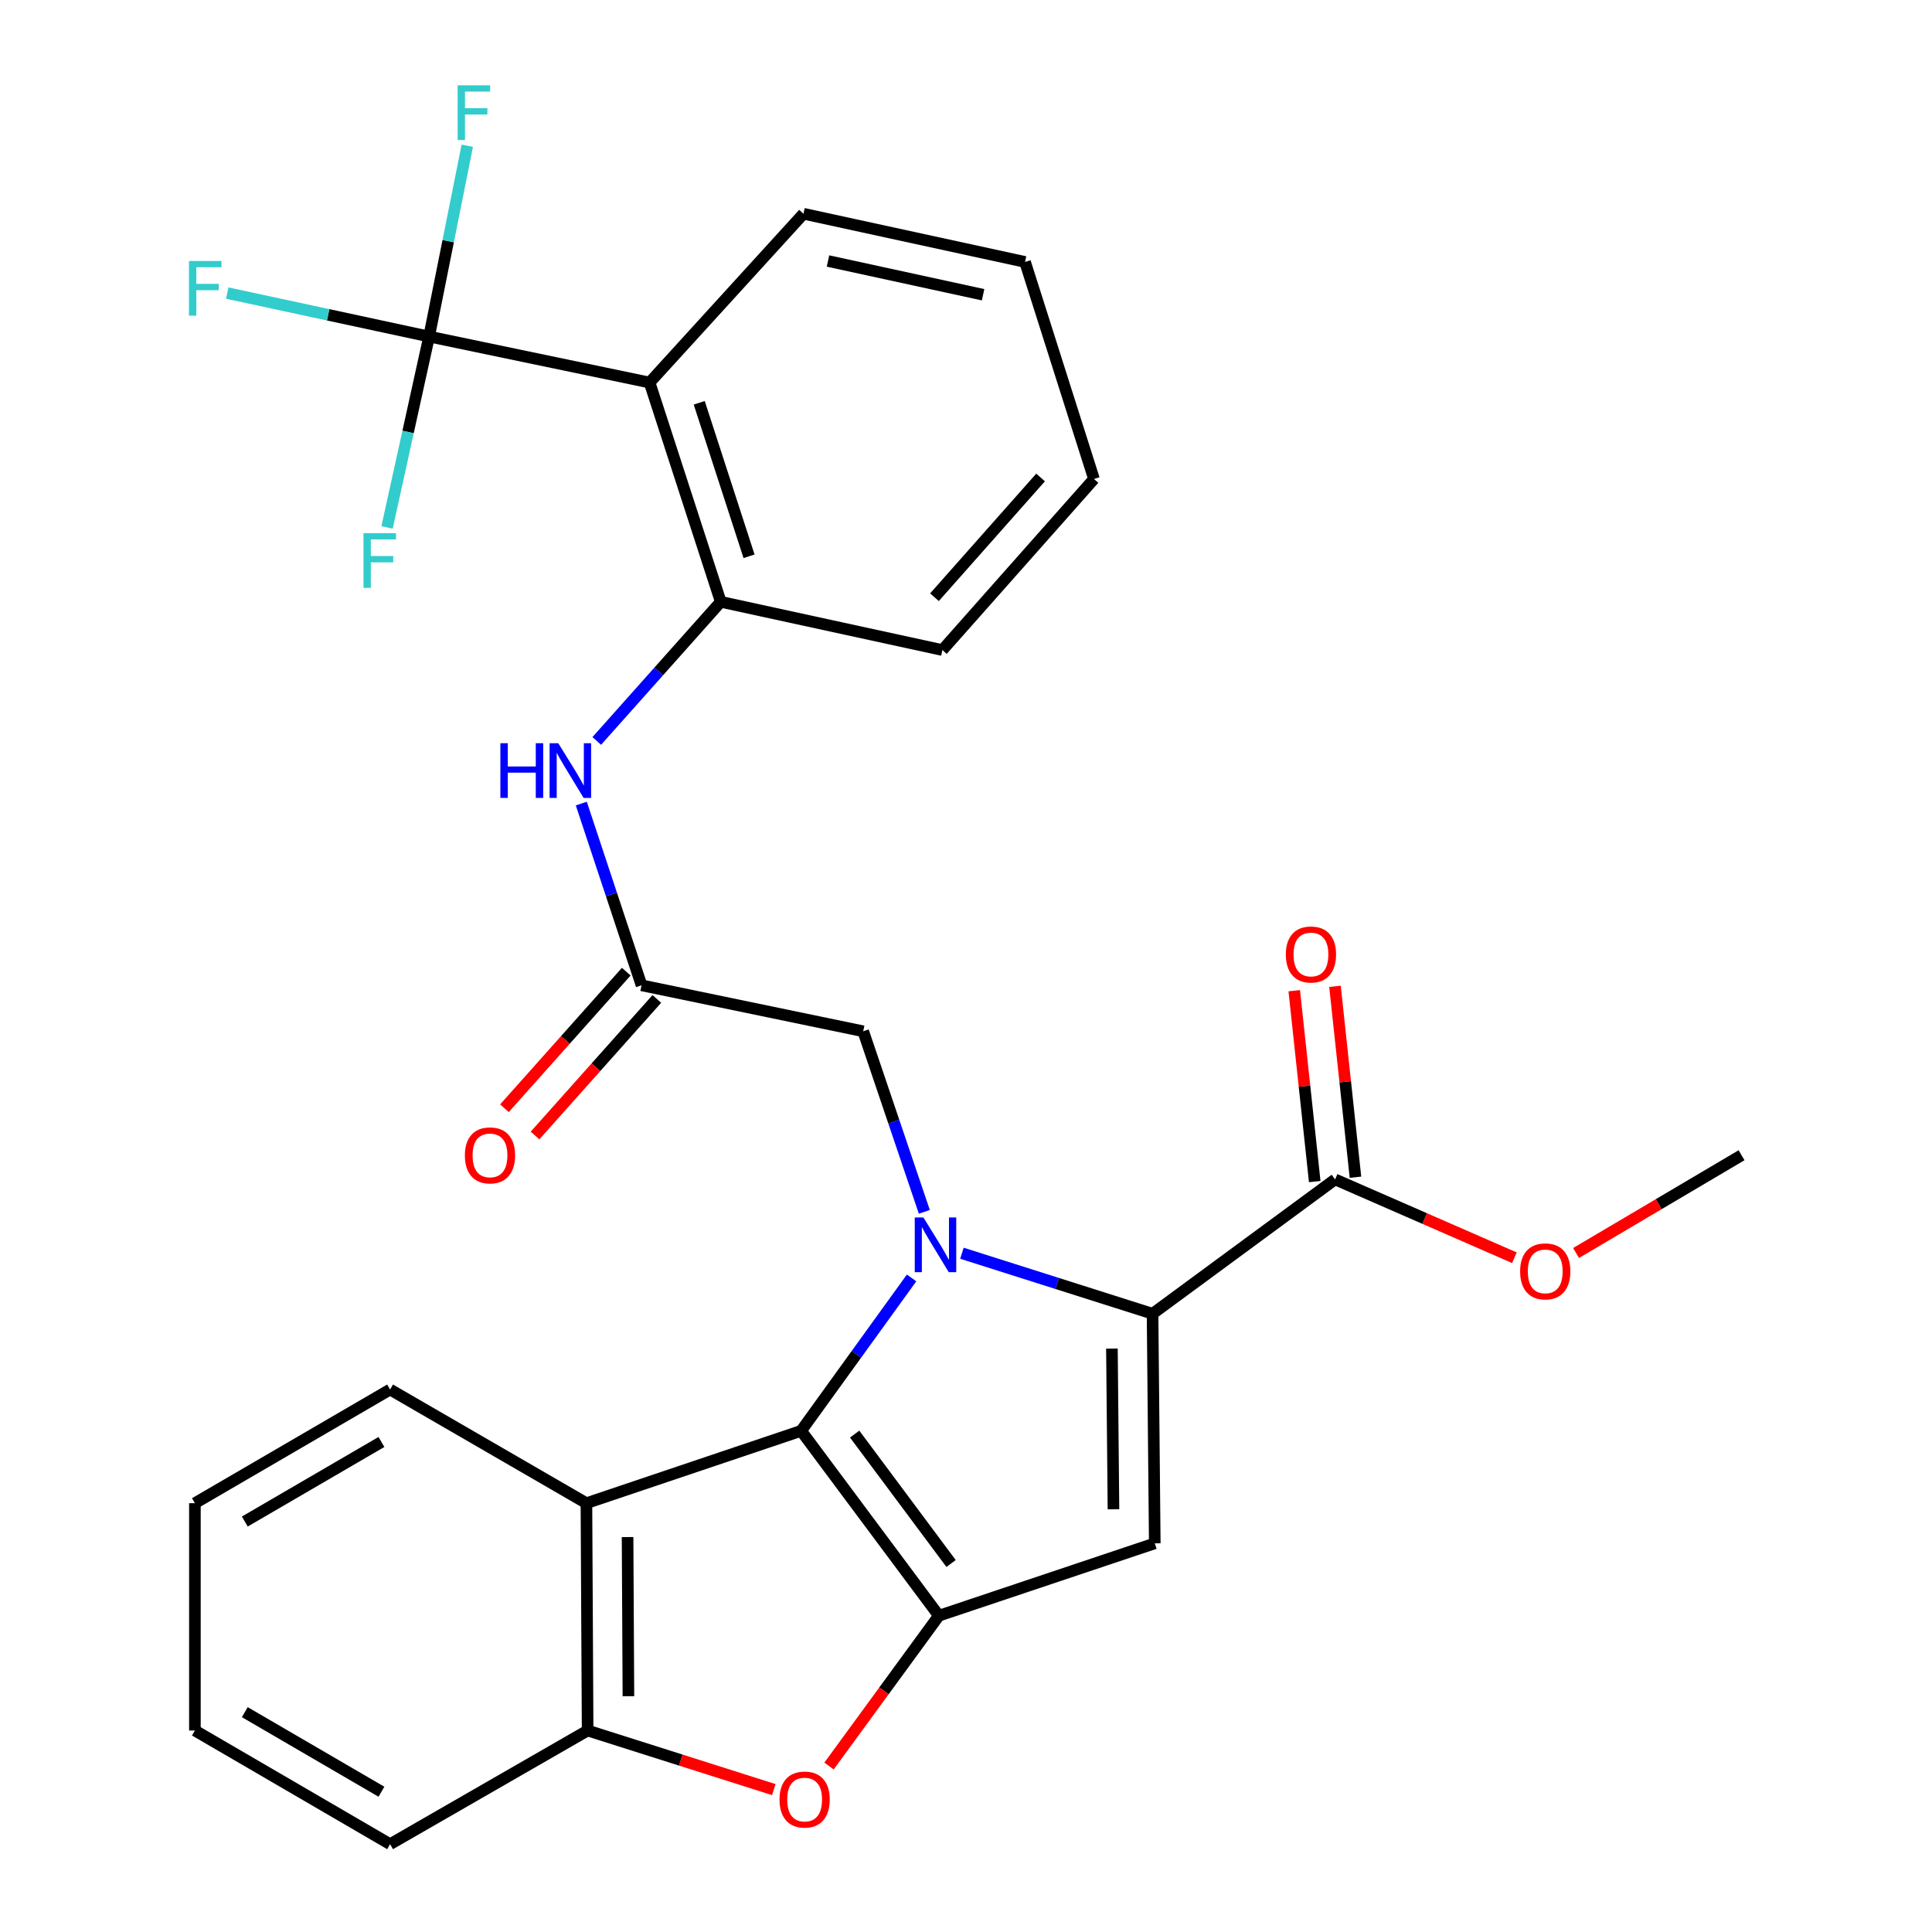 <?xml version='1.0' encoding='iso-8859-1'?>
<svg version='1.1' baseProfile='full'
              xmlns='http://www.w3.org/2000/svg'
                      xmlns:rdkit='http://www.rdkit.org/xml'
                      xmlns:xlink='http://www.w3.org/1999/xlink'
                  xml:space='preserve'
width='1000px' height='1000px' viewBox='0 0 1000 1000'>
<!-- END OF HEADER -->
<rect style='opacity:1.0;fill:#FFFFFF;stroke:none' width='1000' height='1000' x='0' y='0'> </rect>
<path class='bond-0' d='M 471.839,661.456 L 443.255,701.027' style='fill:none;fill-rule:evenodd;stroke:#0000FF;stroke-width:6px;stroke-linecap:butt;stroke-linejoin:miter;stroke-opacity:1' />
<path class='bond-0' d='M 443.255,701.027 L 414.671,740.598' style='fill:none;fill-rule:evenodd;stroke:#000000;stroke-width:6px;stroke-linecap:butt;stroke-linejoin:miter;stroke-opacity:1' />
<path class='bond-2' d='M 497.899,648.673 L 547.231,664.336' style='fill:none;fill-rule:evenodd;stroke:#0000FF;stroke-width:6px;stroke-linecap:butt;stroke-linejoin:miter;stroke-opacity:1' />
<path class='bond-2' d='M 547.231,664.336 L 596.563,679.999' style='fill:none;fill-rule:evenodd;stroke:#000000;stroke-width:6px;stroke-linecap:butt;stroke-linejoin:miter;stroke-opacity:1' />
<path class='bond-12' d='M 478.431,627.25 L 462.614,580.52' style='fill:none;fill-rule:evenodd;stroke:#0000FF;stroke-width:6px;stroke-linecap:butt;stroke-linejoin:miter;stroke-opacity:1' />
<path class='bond-12' d='M 462.614,580.52 L 446.797,533.79' style='fill:none;fill-rule:evenodd;stroke:#000000;stroke-width:6px;stroke-linecap:butt;stroke-linejoin:miter;stroke-opacity:1' />
<path class='bond-1' d='M 414.671,740.598 L 485.967,836.292' style='fill:none;fill-rule:evenodd;stroke:#000000;stroke-width:6px;stroke-linecap:butt;stroke-linejoin:miter;stroke-opacity:1' />
<path class='bond-1' d='M 442.37,742.283 L 492.277,809.269' style='fill:none;fill-rule:evenodd;stroke:#000000;stroke-width:6px;stroke-linecap:butt;stroke-linejoin:miter;stroke-opacity:1' />
<path class='bond-5' d='M 414.671,740.598 L 303.533,778.049' style='fill:none;fill-rule:evenodd;stroke:#000000;stroke-width:6px;stroke-linecap:butt;stroke-linejoin:miter;stroke-opacity:1' />
<path class='bond-4' d='M 485.967,836.292 L 457.53,875.195' style='fill:none;fill-rule:evenodd;stroke:#000000;stroke-width:6px;stroke-linecap:butt;stroke-linejoin:miter;stroke-opacity:1' />
<path class='bond-4' d='M 457.53,875.195 L 429.093,914.097' style='fill:none;fill-rule:evenodd;stroke:#FF0000;stroke-width:6px;stroke-linecap:butt;stroke-linejoin:miter;stroke-opacity:1' />
<path class='bond-29' d='M 485.967,836.292 L 597.706,798.83' style='fill:none;fill-rule:evenodd;stroke:#000000;stroke-width:6px;stroke-linecap:butt;stroke-linejoin:miter;stroke-opacity:1' />
<path class='bond-3' d='M 596.563,679.999 L 597.706,798.83' style='fill:none;fill-rule:evenodd;stroke:#000000;stroke-width:6px;stroke-linecap:butt;stroke-linejoin:miter;stroke-opacity:1' />
<path class='bond-3' d='M 575.531,698.027 L 576.331,781.209' style='fill:none;fill-rule:evenodd;stroke:#000000;stroke-width:6px;stroke-linecap:butt;stroke-linejoin:miter;stroke-opacity:1' />
<path class='bond-9' d='M 596.563,679.999 L 691.044,610.458' style='fill:none;fill-rule:evenodd;stroke:#000000;stroke-width:6px;stroke-linecap:butt;stroke-linejoin:miter;stroke-opacity:1' />
<path class='bond-30' d='M 400.527,926.3 L 352.342,911.007' style='fill:none;fill-rule:evenodd;stroke:#FF0000;stroke-width:6px;stroke-linecap:butt;stroke-linejoin:miter;stroke-opacity:1' />
<path class='bond-30' d='M 352.342,911.007 L 304.157,895.713' style='fill:none;fill-rule:evenodd;stroke:#000000;stroke-width:6px;stroke-linecap:butt;stroke-linejoin:miter;stroke-opacity:1' />
<path class='bond-8' d='M 303.533,778.049 L 304.157,895.713' style='fill:none;fill-rule:evenodd;stroke:#000000;stroke-width:6px;stroke-linecap:butt;stroke-linejoin:miter;stroke-opacity:1' />
<path class='bond-8' d='M 324.831,795.586 L 325.268,877.951' style='fill:none;fill-rule:evenodd;stroke:#000000;stroke-width:6px;stroke-linecap:butt;stroke-linejoin:miter;stroke-opacity:1' />
<path class='bond-21' d='M 303.533,778.049 L 201.913,719.216' style='fill:none;fill-rule:evenodd;stroke:#000000;stroke-width:6px;stroke-linecap:butt;stroke-linejoin:miter;stroke-opacity:1' />
<path class='bond-6' d='M 222.105,174.199 L 336.224,198.007' style='fill:none;fill-rule:evenodd;stroke:#000000;stroke-width:6px;stroke-linecap:butt;stroke-linejoin:miter;stroke-opacity:1' />
<path class='bond-16' d='M 222.105,174.199 L 231.985,124.819' style='fill:none;fill-rule:evenodd;stroke:#000000;stroke-width:6px;stroke-linecap:butt;stroke-linejoin:miter;stroke-opacity:1' />
<path class='bond-16' d='M 231.985,124.819 L 241.865,75.439' style='fill:none;fill-rule:evenodd;stroke:#33CCCC;stroke-width:6px;stroke-linecap:butt;stroke-linejoin:miter;stroke-opacity:1' />
<path class='bond-17' d='M 222.105,174.199 L 169.86,162.949' style='fill:none;fill-rule:evenodd;stroke:#000000;stroke-width:6px;stroke-linecap:butt;stroke-linejoin:miter;stroke-opacity:1' />
<path class='bond-17' d='M 169.86,162.949 L 117.615,151.699' style='fill:none;fill-rule:evenodd;stroke:#33CCCC;stroke-width:6px;stroke-linecap:butt;stroke-linejoin:miter;stroke-opacity:1' />
<path class='bond-18' d='M 222.105,174.199 L 211.222,223.595' style='fill:none;fill-rule:evenodd;stroke:#000000;stroke-width:6px;stroke-linecap:butt;stroke-linejoin:miter;stroke-opacity:1' />
<path class='bond-18' d='M 211.222,223.595 L 200.339,272.992' style='fill:none;fill-rule:evenodd;stroke:#33CCCC;stroke-width:6px;stroke-linecap:butt;stroke-linejoin:miter;stroke-opacity:1' />
<path class='bond-7' d='M 336.224,198.007 L 373.062,311.502' style='fill:none;fill-rule:evenodd;stroke:#000000;stroke-width:6px;stroke-linecap:butt;stroke-linejoin:miter;stroke-opacity:1' />
<path class='bond-7' d='M 361.919,208.485 L 387.705,287.931' style='fill:none;fill-rule:evenodd;stroke:#000000;stroke-width:6px;stroke-linecap:butt;stroke-linejoin:miter;stroke-opacity:1' />
<path class='bond-20' d='M 336.224,198.007 L 415.873,110.631' style='fill:none;fill-rule:evenodd;stroke:#000000;stroke-width:6px;stroke-linecap:butt;stroke-linejoin:miter;stroke-opacity:1' />
<path class='bond-22' d='M 304.157,895.713 L 201.913,954.545' style='fill:none;fill-rule:evenodd;stroke:#000000;stroke-width:6px;stroke-linecap:butt;stroke-linejoin:miter;stroke-opacity:1' />
<path class='bond-14' d='M 701.586,609.327 L 696.285,559.922' style='fill:none;fill-rule:evenodd;stroke:#000000;stroke-width:6px;stroke-linecap:butt;stroke-linejoin:miter;stroke-opacity:1' />
<path class='bond-14' d='M 696.285,559.922 L 690.984,510.518' style='fill:none;fill-rule:evenodd;stroke:#FF0000;stroke-width:6px;stroke-linecap:butt;stroke-linejoin:miter;stroke-opacity:1' />
<path class='bond-14' d='M 680.502,611.589 L 675.201,562.184' style='fill:none;fill-rule:evenodd;stroke:#000000;stroke-width:6px;stroke-linecap:butt;stroke-linejoin:miter;stroke-opacity:1' />
<path class='bond-14' d='M 675.201,562.184 L 669.9,512.78' style='fill:none;fill-rule:evenodd;stroke:#FF0000;stroke-width:6px;stroke-linecap:butt;stroke-linejoin:miter;stroke-opacity:1' />
<path class='bond-19' d='M 691.044,610.458 L 737.445,630.731' style='fill:none;fill-rule:evenodd;stroke:#000000;stroke-width:6px;stroke-linecap:butt;stroke-linejoin:miter;stroke-opacity:1' />
<path class='bond-19' d='M 737.445,630.731 L 783.847,651.004' style='fill:none;fill-rule:evenodd;stroke:#FF0000;stroke-width:6px;stroke-linecap:butt;stroke-linejoin:miter;stroke-opacity:1' />
<path class='bond-10' d='M 373.062,311.502 L 340.971,347.506' style='fill:none;fill-rule:evenodd;stroke:#000000;stroke-width:6px;stroke-linecap:butt;stroke-linejoin:miter;stroke-opacity:1' />
<path class='bond-10' d='M 340.971,347.506 L 308.881,383.511' style='fill:none;fill-rule:evenodd;stroke:#0000FF;stroke-width:6px;stroke-linecap:butt;stroke-linejoin:miter;stroke-opacity:1' />
<path class='bond-23' d='M 373.062,311.502 L 487.781,336.465' style='fill:none;fill-rule:evenodd;stroke:#000000;stroke-width:6px;stroke-linecap:butt;stroke-linejoin:miter;stroke-opacity:1' />
<path class='bond-11' d='M 332.065,509.993 L 446.797,533.79' style='fill:none;fill-rule:evenodd;stroke:#000000;stroke-width:6px;stroke-linecap:butt;stroke-linejoin:miter;stroke-opacity:1' />
<path class='bond-13' d='M 332.065,509.993 L 316.473,462.962' style='fill:none;fill-rule:evenodd;stroke:#000000;stroke-width:6px;stroke-linecap:butt;stroke-linejoin:miter;stroke-opacity:1' />
<path class='bond-13' d='M 316.473,462.962 L 300.881,415.93' style='fill:none;fill-rule:evenodd;stroke:#0000FF;stroke-width:6px;stroke-linecap:butt;stroke-linejoin:miter;stroke-opacity:1' />
<path class='bond-15' d='M 324.153,502.936 L 292.629,538.279' style='fill:none;fill-rule:evenodd;stroke:#000000;stroke-width:6px;stroke-linecap:butt;stroke-linejoin:miter;stroke-opacity:1' />
<path class='bond-15' d='M 292.629,538.279 L 261.106,573.623' style='fill:none;fill-rule:evenodd;stroke:#FF0000;stroke-width:6px;stroke-linecap:butt;stroke-linejoin:miter;stroke-opacity:1' />
<path class='bond-15' d='M 339.978,517.05 L 308.454,552.394' style='fill:none;fill-rule:evenodd;stroke:#000000;stroke-width:6px;stroke-linecap:butt;stroke-linejoin:miter;stroke-opacity:1' />
<path class='bond-15' d='M 308.454,552.394 L 276.931,587.738' style='fill:none;fill-rule:evenodd;stroke:#FF0000;stroke-width:6px;stroke-linecap:butt;stroke-linejoin:miter;stroke-opacity:1' />
<path class='bond-24' d='M 815.764,648.557 L 858.593,623.252' style='fill:none;fill-rule:evenodd;stroke:#FF0000;stroke-width:6px;stroke-linecap:butt;stroke-linejoin:miter;stroke-opacity:1' />
<path class='bond-24' d='M 858.593,623.252 L 901.422,597.947' style='fill:none;fill-rule:evenodd;stroke:#000000;stroke-width:6px;stroke-linecap:butt;stroke-linejoin:miter;stroke-opacity:1' />
<path class='bond-32' d='M 415.873,110.631 L 530.557,135.582' style='fill:none;fill-rule:evenodd;stroke:#000000;stroke-width:6px;stroke-linecap:butt;stroke-linejoin:miter;stroke-opacity:1' />
<path class='bond-32' d='M 428.567,135.094 L 508.846,152.56' style='fill:none;fill-rule:evenodd;stroke:#000000;stroke-width:6px;stroke-linecap:butt;stroke-linejoin:miter;stroke-opacity:1' />
<path class='bond-26' d='M 201.913,719.216 L 100.883,778.049' style='fill:none;fill-rule:evenodd;stroke:#000000;stroke-width:6px;stroke-linecap:butt;stroke-linejoin:miter;stroke-opacity:1' />
<path class='bond-26' d='M 197.43,746.366 L 126.708,787.548' style='fill:none;fill-rule:evenodd;stroke:#000000;stroke-width:6px;stroke-linecap:butt;stroke-linejoin:miter;stroke-opacity:1' />
<path class='bond-31' d='M 201.913,954.545 L 100.883,895.713' style='fill:none;fill-rule:evenodd;stroke:#000000;stroke-width:6px;stroke-linecap:butt;stroke-linejoin:miter;stroke-opacity:1' />
<path class='bond-31' d='M 197.43,927.396 L 126.708,886.213' style='fill:none;fill-rule:evenodd;stroke:#000000;stroke-width:6px;stroke-linecap:butt;stroke-linejoin:miter;stroke-opacity:1' />
<path class='bond-28' d='M 487.781,336.465 L 566.24,247.922' style='fill:none;fill-rule:evenodd;stroke:#000000;stroke-width:6px;stroke-linecap:butt;stroke-linejoin:miter;stroke-opacity:1' />
<path class='bond-28' d='M 483.679,309.12 L 538.601,247.14' style='fill:none;fill-rule:evenodd;stroke:#000000;stroke-width:6px;stroke-linecap:butt;stroke-linejoin:miter;stroke-opacity:1' />
<path class='bond-25' d='M 530.557,135.582 L 566.24,247.922' style='fill:none;fill-rule:evenodd;stroke:#000000;stroke-width:6px;stroke-linecap:butt;stroke-linejoin:miter;stroke-opacity:1' />
<path class='bond-27' d='M 100.883,778.049 L 100.883,895.713' style='fill:none;fill-rule:evenodd;stroke:#000000;stroke-width:6px;stroke-linecap:butt;stroke-linejoin:miter;stroke-opacity:1' />
<path  class='atom-0' d='M 477.952 630.167
L 487.232 645.167
Q 488.152 646.647, 489.632 649.327
Q 491.112 652.007, 491.192 652.167
L 491.192 630.167
L 494.952 630.167
L 494.952 658.487
L 491.072 658.487
L 481.112 642.087
Q 479.952 640.167, 478.712 637.967
Q 477.512 635.767, 477.152 635.087
L 477.152 658.487
L 473.472 658.487
L 473.472 630.167
L 477.952 630.167
' fill='#0000FF'/>
<path  class='atom-5' d='M 403.473 931.441
Q 403.473 924.641, 406.833 920.841
Q 410.193 917.041, 416.473 917.041
Q 422.753 917.041, 426.113 920.841
Q 429.473 924.641, 429.473 931.441
Q 429.473 938.321, 426.073 942.241
Q 422.673 946.121, 416.473 946.121
Q 410.233 946.121, 406.833 942.241
Q 403.473 938.361, 403.473 931.441
M 416.473 942.921
Q 420.793 942.921, 423.113 940.041
Q 425.473 937.121, 425.473 931.441
Q 425.473 925.881, 423.113 923.081
Q 420.793 920.241, 416.473 920.241
Q 412.153 920.241, 409.793 923.041
Q 407.473 925.841, 407.473 931.441
Q 407.473 937.161, 409.793 940.041
Q 412.153 942.921, 416.473 942.921
' fill='#FF0000'/>
<path  class='atom-14' d='M 258.996 384.683
L 262.836 384.683
L 262.836 396.723
L 277.316 396.723
L 277.316 384.683
L 281.156 384.683
L 281.156 413.003
L 277.316 413.003
L 277.316 399.923
L 262.836 399.923
L 262.836 413.003
L 258.996 413.003
L 258.996 384.683
' fill='#0000FF'/>
<path  class='atom-14' d='M 288.956 384.683
L 298.236 399.683
Q 299.156 401.163, 300.636 403.843
Q 302.116 406.523, 302.196 406.683
L 302.196 384.683
L 305.956 384.683
L 305.956 413.003
L 302.076 413.003
L 292.116 396.603
Q 290.956 394.683, 289.716 392.483
Q 288.516 390.283, 288.156 389.603
L 288.156 413.003
L 284.476 413.003
L 284.476 384.683
L 288.956 384.683
' fill='#0000FF'/>
<path  class='atom-15' d='M 665.545 494.039
Q 665.545 487.239, 668.905 483.439
Q 672.265 479.639, 678.545 479.639
Q 684.825 479.639, 688.185 483.439
Q 691.545 487.239, 691.545 494.039
Q 691.545 500.919, 688.145 504.839
Q 684.745 508.719, 678.545 508.719
Q 672.305 508.719, 668.905 504.839
Q 665.545 500.959, 665.545 494.039
M 678.545 505.519
Q 682.865 505.519, 685.185 502.639
Q 687.545 499.719, 687.545 494.039
Q 687.545 488.479, 685.185 485.679
Q 682.865 482.839, 678.545 482.839
Q 674.225 482.839, 671.865 485.639
Q 669.545 488.439, 669.545 494.039
Q 669.545 499.759, 671.865 502.639
Q 674.225 505.519, 678.545 505.519
' fill='#FF0000'/>
<path  class='atom-16' d='M 240.618 598.027
Q 240.618 591.227, 243.978 587.427
Q 247.338 583.627, 253.618 583.627
Q 259.898 583.627, 263.258 587.427
Q 266.618 591.227, 266.618 598.027
Q 266.618 604.907, 263.218 608.827
Q 259.818 612.707, 253.618 612.707
Q 247.378 612.707, 243.978 608.827
Q 240.618 604.947, 240.618 598.027
M 253.618 609.507
Q 257.938 609.507, 260.258 606.627
Q 262.618 603.707, 262.618 598.027
Q 262.618 592.467, 260.258 589.667
Q 257.938 586.827, 253.618 586.827
Q 249.298 586.827, 246.938 589.627
Q 244.618 592.427, 244.618 598.027
Q 244.618 603.747, 246.938 606.627
Q 249.298 609.507, 253.618 609.507
' fill='#FF0000'/>
<path  class='atom-17' d='M 236.87 44.165
L 253.71 44.165
L 253.71 47.405
L 240.67 47.405
L 240.67 56.005
L 252.27 56.005
L 252.27 59.285
L 240.67 59.285
L 240.67 72.485
L 236.87 72.485
L 236.87 44.165
' fill='#33CCCC'/>
<path  class='atom-18' d='M 97.811 135.087
L 114.651 135.087
L 114.651 138.327
L 101.611 138.327
L 101.611 146.927
L 113.211 146.927
L 113.211 150.207
L 101.611 150.207
L 101.611 163.407
L 97.811 163.407
L 97.811 135.087
' fill='#33CCCC'/>
<path  class='atom-19' d='M 188.145 275.96
L 204.985 275.96
L 204.985 279.2
L 191.945 279.2
L 191.945 287.8
L 203.545 287.8
L 203.545 291.08
L 191.945 291.08
L 191.945 304.28
L 188.145 304.28
L 188.145 275.96
' fill='#33CCCC'/>
<path  class='atom-20' d='M 786.814 658.061
Q 786.814 651.261, 790.174 647.461
Q 793.534 643.661, 799.814 643.661
Q 806.094 643.661, 809.454 647.461
Q 812.814 651.261, 812.814 658.061
Q 812.814 664.941, 809.414 668.861
Q 806.014 672.741, 799.814 672.741
Q 793.574 672.741, 790.174 668.861
Q 786.814 664.981, 786.814 658.061
M 799.814 669.541
Q 804.134 669.541, 806.454 666.661
Q 808.814 663.741, 808.814 658.061
Q 808.814 652.501, 806.454 649.701
Q 804.134 646.861, 799.814 646.861
Q 795.494 646.861, 793.134 649.661
Q 790.814 652.461, 790.814 658.061
Q 790.814 663.781, 793.134 666.661
Q 795.494 669.541, 799.814 669.541
' fill='#FF0000'/>
</svg>
